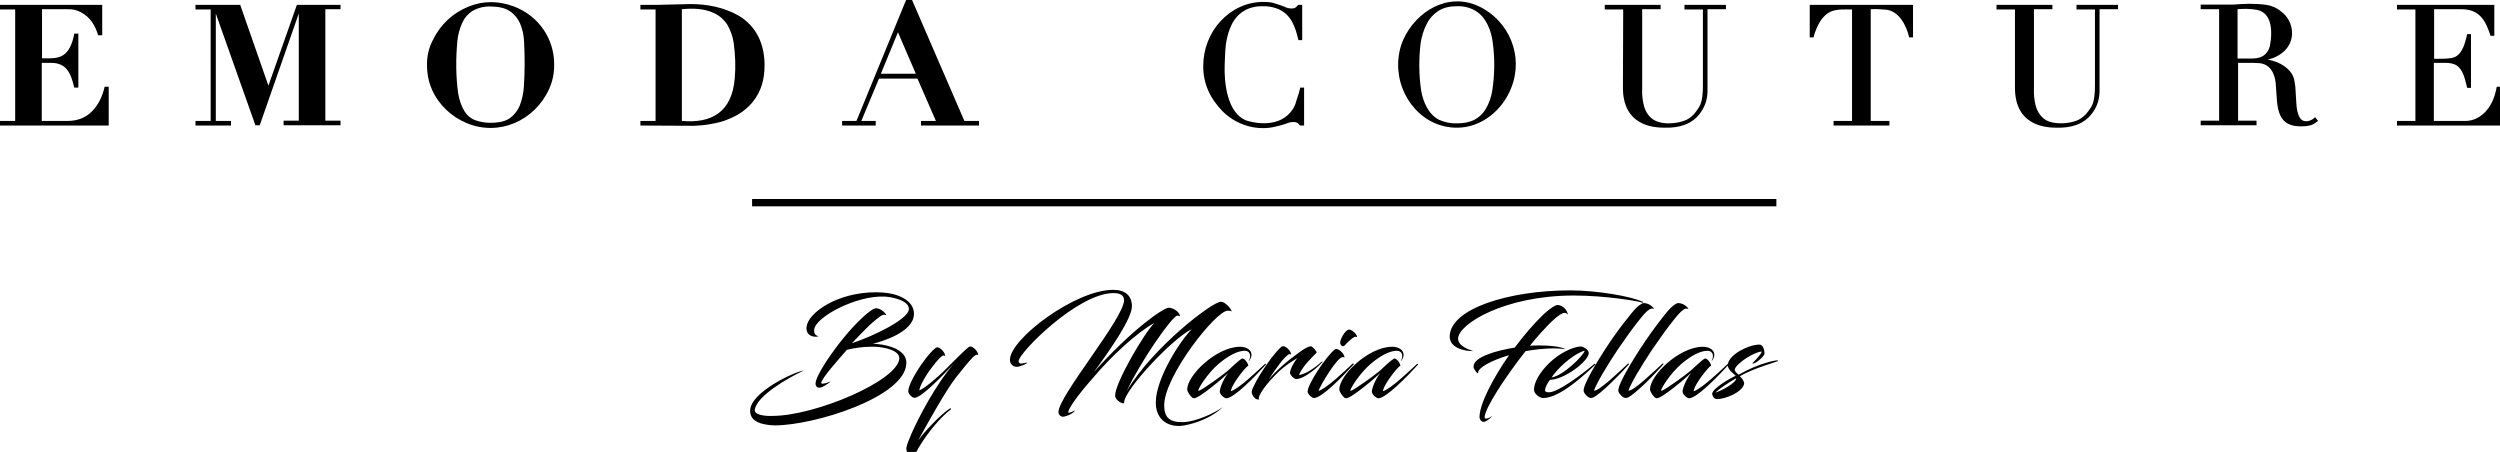 <?xml version="1.0" encoding="utf-8"?>
<!-- Generator: Adobe Illustrator 21.0.0, SVG Export Plug-In . SVG Version: 6.00 Build 0)  -->
<svg version="1.1" id="Layer_1" xmlns="http://www.w3.org/2000/svg" xmlns:xlink="http://www.w3.org/1999/xlink" x="0px" y="0px"
	 viewBox="0 0 922.1 166.7" style="enable-background:new 0 0 922.1 166.7;" xml:space="preserve">
<path d="M640.4,139.5c0,1.8-5.8,4.8-7.7,5.3C634,143.5,637.5,141.1,640.4,139.5 M649.8,129.7c-0.1,0.9-3.3,4.2-3.4,4.2
	c-0.1,0,0,0.2,0.1,0.2c1.3,0,4.2-2.8,4.3-3.5c0.1-1.4-0.5-3.5-1.8-3.5c-4.1,0-10.9,3.5-11.7,7.1c-0.4,2.1,2.4,3.8,2.9,4.4
	c-1.7,0.7-8.6,4.6-8.7,6.7c0.2,1,0.8,1.9,1.8,1.9c3.1,0,9.3-2.5,10-5.6c0.1-1-1-2.4-1.6-2.8c5.1-3.1,14.5-5.5,14.1-5.7
	c0-0.1-0.2-0.2-0.3-0.2c-0.6,0-6.7,1-14.2,5.3c-0.5-0.4-1.6-1.2-1.4-2C640.3,134,647.6,129.5,649.8,129.7z M621,142.6
	c-0.2,0.7-0.4,1.3-0.4,1.8c0,0.8,0.9,1.8,1.6,2.2c0.3,0.2,0.6,0.3,0.8,0.3c2.8,0,10.5-7.9,14.6-12.4c0.1-0.1-0.1-0.5-0.3-0.3
	c-2.9,2.7-9.7,9.2-12.6,10.1c0-0.4,0.2-0.9,0.5-1.6c1.4-3,5.7-8.2,5.9-7.7c0.2-0.6-1.4-3.2-2.4-2.7c-1.2,0.7-4.2,3.6-5.1,4.4
	c-2.5,2.1-9.1,6.8-10.6,7.4c-0.1,0-0.2,0-0.3,0c-0.4-0.2,3.1-6.2,7.6-10c3.1-2.6,6.5-4.6,9.2-4.7c1.4-0.1,2.3,0.6,2.3,2
	c0,0.7-0.3,1.3-0.5,1.7c0,0,0,0.1,0.1,0c0.5-0.6,0.9-1.4,0.9-2.2c0-2.2-2.4-3-4.2-3c-8.7,0-19.5,10.5-19.5,15.7
	c0,0.9,1.2,2.7,2.1,3.2c0.1,0,0.3,0.1,0.4,0.1c2,0,11.2-7.9,12.6-9.3C622.9,138.7,621.6,140.8,621,142.6z M604.8,128.9
	c-5.8,9-7.9,13.6-7.9,15c0,0.5,0.1,0.6,0.1,0.7c0.3,0.7,1.3,1.7,1.7,1.9s0.9,0.4,1.5,0.2c2.8-1,11-9.6,13.3-12.3
	c0.1-0.1,0-0.5-0.3-0.3c-2.8,2.5-10.6,10.2-12.6,10c1.1-3,4.7-9,8.8-15.2c2.4-3.4,4.3-6.2,6.3-8.8c2.1-2.6,5.1-7,6.8-6.2
	c0.9,0.5-1-2.2-3.6-2.1c-0.4,0-1,0.4-1.7,0.9c-1.2,0.9-2.5,2.5-3.9,4.3C610.7,120.3,607.7,124.4,604.8,128.9z M592,128.9
	c-5.8,9-7.9,13.6-7.9,15c0,0.5,0.1,0.6,0.1,0.7c0.3,0.7,1.3,1.7,1.7,1.9s0.9,0.4,1.5,0.2c2.8-1,11-9.6,13.4-12.3
	c0.1-0.1,0-0.5-0.3-0.3c-2.8,2.5-10.6,10.2-12.6,10c1.1-3,4.7-9,8.8-15.2c2.4-3.4,4.3-6.2,6.3-8.8c2.1-2.6,5.1-7,6.8-6.2
	c0.9,0.5-1-2.2-3.6-2.1c-0.4,0-1,0.4-1.7,0.9c-1.2,0.9-2.5,2.5-3.9,4.3C597.9,120.3,594.9,124.4,592,128.9z M584.5,129.3
	c-0.3,1.8-8.1,9.4-12.2,9.9C573.9,136.7,579.3,131,584.5,129.3z M571.7,140.1c5.3-0.1,14.3-6.9,14.3-9.9c0-1.3-2.2-2.4-2.9-2.4
	c-2,0-6.2,1.5-10.1,4.7c-3,2.5-5.4,5.5-6.5,8.2c-0.4,1-0.7,2-0.7,3.1c0,1.3,1.9,3,3.4,3c6.3,0,15.7-9,19.2-12.3
	c0.1-0.1-0.2-0.4-0.3-0.3c-4.8,4-13.4,10.5-16.8,10.5c-1,0-1.5-0.3-1.4-0.9C570,142.6,570.9,141.1,571.7,140.1z M605.6,111.6
	c0.3,0.1,0.9,0,0.2-0.3c-3.7-1.9-16.6-4.2-26.6-4.2c-22.6,0-44.3,6.7-44.5,17c0,4.2,5.3,5.4,8.5,5.4c0.2,0,0.2,0,0.2,0
	c-0.4-0.2-5.6-1.5-5.6-4.6c0-5.3,17-15.9,42.7-15.9C592.1,109,604.5,111.1,605.6,111.6z M569.6,115.7c-4.3,4.1-7.6,8.1-10.9,12.5
	c-6.8,1.1-15.5,3.5-15.2,7.2c0.1,1,1.8,2.9,1.7,2.1c-0.2-1.8,4.9-4.6,11.4-6.5c-6,8.6-10.9,18.1-10.9,22.8c0,1,0.8,1.8,1.5,1.8
	c0.9,0,2.4-1.2,3.2-2.2c-0.8,0.5-1.4,1-2.4,1c-0.2,0-0.4-0.2-0.4-0.5c0-3.2,7.4-14.6,15.1-24.4c1.7-0.3,3.4-0.5,5-0.7
	c2.1-0.2,3.9-0.3,5.2-0.3c2.9,0,4.2,0.3,4.4,0.3c0.2-0.1-2.4-1.4-9.7-1.4c-1,0-2.1,0.1-3.3,0.1c1.4-1.7,2.6-3.2,3.9-4.6
	c4-4.5,7.4-7.5,8.8-7.5c0.4,0,0.9,0.1,1.3,0.7c-0.2-1.9-2.1-3.6-3.8-3.6C573.6,112.5,571.8,113.7,569.6,115.7z M506.4,142.6
	c-0.2,0.7-0.4,1.3-0.4,1.8c0,0.8,0.9,1.8,1.6,2.2c0.3,0.2,0.6,0.3,0.8,0.3c2.8,0,10.5-7.9,14.6-12.4c0.1-0.1-0.1-0.5-0.3-0.3
	c-2.9,2.7-9.7,9.2-12.6,10.1c0-0.4,0.2-0.9,0.5-1.6c1.4-3,5.7-8.2,5.9-7.7c0.2-0.6-1.4-3.2-2.4-2.7c-1.2,0.7-4.3,3.6-5.1,4.4
	c-2.5,2.1-9.1,6.8-10.6,7.4c-0.1,0-0.2,0-0.3,0c-0.4-0.2,3.1-6.2,7.6-10c3.1-2.6,6.5-4.6,9.2-4.7c1.4-0.1,2.3,0.6,2.3,2
	c0,0.7-0.3,1.3-0.5,1.7c0,0,0,0.1,0.1,0c0.5-0.6,0.9-1.4,0.9-2.2c0-2.2-2.4-3-4.2-3c-8.7,0-19.5,10.5-19.5,15.7
	c0,0.9,1.2,2.7,2.1,3.2c0.1,0,0.3,0.1,0.4,0.1c2,0,11.2-7.9,12.6-9.3C508.2,138.7,507,140.8,506.4,142.6z M497.3,121.6
	c-1.2,0.4-3,3.4-3,4.8c0,0.9,1,1.8,1.7,1c0.6-0.8,2.7-2.7,3.5-3.1c0.5-0.2,0.9,0,1,0c0.2,0-0.1-0.7-0.5-1.2
	C499.4,122.4,498.3,121.4,497.3,121.6z M484.8,146.8c2.9-0.2,10.4-7.9,14.5-12.4c0.1-0.1-0.1-0.5-0.4-0.3
	c-2.9,2.8-9.8,9.3-12.6,10.1c0.6-1.9,7-12.7,9-12.5c0.4,0.1,0.6,0.3,0.6,0.1c0-1.2-1.9-3.1-3-3.1c-0.2,0-0.5,0.1-0.7,0.3
	c-3,2.4-9.9,12.7-9.9,15.4c0,0.9,1.2,2,1.9,2.3C484.5,146.8,484.6,146.8,484.8,146.8z M467.6,133.9c-1.9,2.7-4,5.9-5.2,8.6
	c-0.6,1.1-0.8,2-0.7,2.4c0.3,1.3,1.5,2.8,2.8,2.4c-1-0.5,1.8-4.6,4.2-7.2c3.2-3.5,5.4-5.4,9.8-8c-1.2,1.4-2.7,4.1-2.7,5.5
	c0,0.6,1.4,2.2,2.3,2.2c3.3,0,8.9-5.3,9.8-6.4c0-0.1-0.3,0-0.4,0c-2.9,2.6-6.2,4.7-8.4,4.9c1.6-3.7,5.5-7.1,6.5-8.2
	c0.3-0.4-1.6-2.4-2.1-2.4c-1,0.1-2.4,0.9-4.2,2.2c-4.1,2.9-8.8,6.9-11.3,10.1c1-1.7,2.6-4,3.9-5.7c1.4-1.9,3.1-3.7,3.8-3.7
	c0.4,0,0.5,0.3,0.5,0.1c0-1.2-1.8-3-2.9-3c-0.2,0-0.4,0-0.7,0.2C471.3,129.1,469.2,131.5,467.6,133.9z M450.3,142.6
	c-0.2,0.7-0.4,1.3-0.4,1.8c0,0.8,0.9,1.8,1.6,2.2c0.3,0.2,0.6,0.3,0.8,0.3c2.8,0,10.5-7.9,14.6-12.4c0.1-0.1-0.1-0.5-0.3-0.3
	c-2.9,2.7-9.7,9.2-12.6,10.1c0-0.4,0.2-0.9,0.5-1.6c1.4-3,5.7-8.2,5.9-7.7c0.2-0.6-1.4-3.2-2.4-2.7c-1.2,0.7-4.2,3.6-5.1,4.4
	c-2.5,2.1-9.1,6.8-10.6,7.4c-0.1,0-0.2,0-0.3,0c-0.4-0.2,3.1-6.2,7.6-10c3.1-2.6,6.5-4.6,9.2-4.7c1.4-0.1,2.3,0.6,2.3,2
	c0,0.7-0.3,1.3-0.5,1.7c0,0,0,0.1,0.1,0c0.5-0.6,0.9-1.4,0.9-2.2c0-2.2-2.4-3-4.2-3c-8.7,0-19.5,10.5-19.5,15.7
	c0,0.9,1.2,2.7,2.1,3.2c0.1,0,0.3,0.1,0.4,0.1c2,0,11.2-7.9,12.6-9.3C452.1,138.7,450.9,140.8,450.3,142.6z M425.8,119.1
	c-3.6,3.5-14.5,22-14.5,26.8c0,1.9,3.3,3.5,3.3,2.6c0-4.7,18.2-24,25-27.1c-4,3.9-13.3,18-13.3,27.1c0,5.4,3.4,8.6,8.4,8.6
	c0.5,0,0.9,0,1.5-0.1c1.6-0.2,9.2-1.6,14.8-6.8c-3.3,2.3-10.1,5.4-14.6,5.5c-5,0.1-7-1.7-7-6.2c0-10.8,19.1-34.9,23.4-34.9
	c0.4,0,1.1,0,1.5,0.3c-0.2-1.1-2.4-3.6-4-3.6c-3.2,0-25.1,16.8-34.7,32.9c4.9-10.6,16.8-27.8,18.7-27.8c0.3,0,0.9,0.1,1,0.4
	c-0.2-1.9-2.7-3.3-4.2-3.3c-2.1,0-14.2,8.6-27.7,23.8c6.3-8.5,14.1-19.9,14.1-24.3c0-3.9-2.4-6.1-6.9-6.1
	c-14.1,0-38.1,18.2-38.1,25.8c0,1.4,1,2.6,2.5,2.6c1.1,0,3.9-1.1,3.9-1.6c-0.5,0.1-1.8,0.4-2.3,0.4c-0.4,0-0.9-0.3-0.9-0.9
	c0-3,21.8-25.1,35-25.1c1.7,0,3.9,0.4,3.9,2.6c0,6.7-24.2,35.3-24.2,41.3c0,0.9,0.8,1.7,1.6,1.7c0.9,0,3.4-0.8,4.6-2.3
	c0.2-0.2-2.6,1.3-2.6,0.7c0-1.3,3.1-5.9,9.3-12.9C409.7,131.6,419.2,122.7,425.8,119.1z M358.7,131.9c0.7-0.7,1.3-1.1,1.6-1.1
	c0.3,0,0.5,0.3,0.5,0.1c0-1.2-1.8-3.1-2.9-3.1c-0.2,0-0.4,0-0.7,0.3c-2.6,2.1-6.3,6.1-8.8,8.5c-2.2,2.2-7,6.4-9.3,7.4
	c0-1.4,2.3-5.5,4.7-8.6c1.6-2.1,3.5-4.4,4.3-4.3c0.4,0.1,0.5,0.3,0.5,0.1c0-1.2-1.8-3.1-2.9-3.1c-0.1,0-0.4,0.1-0.7,0.3
	c-1.2,0.9-3.1,3.1-4.7,5.4c-2.7,3.7-5.3,8.5-5.3,10.5c0,1.1,1.5,2.4,2.2,2.4h0.4c2.8-0.6,9.5-7.6,14.2-12.5
	c-6.7,7.6-13.1,20.1-15.5,25.5c-0.8,2-1.8,4.1-2,5.5c-0.1,0.9,0.6,3.4,2.5,3.3c0.2,0,0.4,0,0.5-0.1c0.5-2.3,6.7-12.2,13.5-17.5
	c0,0,0-0.3-0.2-0.3c-1.4,0.4-8.2,6.7-11.9,11.8c2.8-5.2,10.3-18.7,14-23.3C354.8,136.5,356.7,134,358.7,131.9z M324.5,116.8
	c0.8-0.6,1.6-0.9,2.2-0.6c0.8,0.6-0.9-2.3-3.5-2.5c-0.4,0-1.1,0.2-1.9,0.8c-8.2,5.8-20.4,23-20.5,26.9c0,1.2,0.7,1.6,1.5,1.6
	c1,0,3.2-1.5,4.1-2.3c-0.5,0.2-2.4,0.9-3.1,0.8c-0.2,0-0.4-0.1-0.4-0.2c0-1.7,6.8-9.2,9.5-12.3c3-0.7,5.9-1.1,8.7-1.1
	c0.6,0,1.2,0,1.8,0c3.4,0.2,9,1.3,8.8,4.4c-0.7,8.2-31.1,21.1-46.8,21.1c-0.6,0-1.2,0-1.8,0c-1.3-0.1-4.8-0.4-4.7-2.1
	c0.3-5.1,12.6-12.1,17.6-14.4c0.3-0.1,0.4-0.1,0.3-0.2c-3.5,0.5-19.2,7.9-19.6,14.5c-0.2,3.5,2.6,5,6.5,5.5c0.8,0.1,1.7,0.2,2.6,0.2
	c14.5,0,48.1-10.4,48.5-22.9c0.2-5-6.7-6.8-10.8-7.1c-0.7-0.1-1.4-0.1-1.6-0.1c3.3-0.8,14.8-4.2,15.2-10.7c0.3-5.5-6.4-7.9-11.4-8.2
	c-0.9,0-1.7-0.1-2.6-0.1c-14.4,0-25,7.6-25.6,12.7c-0.3,2.3,1.1,3.7,3.4,3.7c0.6,0,1-0.2,1-0.2c-1.4-0.3-1.7-1.3-1.6-2.3
	c0.2-4.7,15.7-12.9,26.1-12.3c2.5,0.1,9.4,1.5,8.8,4.9c-0.7,3.7-13.1,9.7-21,12.3C317.7,123,320.9,119.4,324.5,116.8z M277.4,73.4
	h377.8v2.7H277.4V73.4z M79.6,5l14.6,41.2h1.6L110.2,5v39.5h-5.6v1.7h21v-1.7H120V3.4h5.6V1.8h-16.1L99,31.6L88.6,1.8H72.1v1.7h5.6
	v41.1h-5.6v1.7h13.1v-1.7h-5.6V5z M33.9,41.1c-1.1,1.1-2.4,2-3.9,2.6c-1.6,0.6-3.2,0.9-4.9,0.9h-9.7V23.2h3.7c1.2,0,2.3,0.2,3.4,0.7
	c3.2,1.5,4.1,5.3,4.9,8.4h1.5V12.4h-1.5c-0.6,3.2-1.8,7.2-5.2,8.5c-2,0.8-4.6,0.6-6.7,0.6V3.4h9.4c1.7-0.1,3.4,0.3,4.9,1.1
	c3.5,1.8,5.3,4.9,6.4,8.5h1.5V1.8H0v1.7h5.6v41.1H0v1.7h40.1V32h-1.5C37.8,35.4,36.4,38.6,33.9,41.1z M324.9,27.2l6.3-15.3l6.6,15.3
	H324.9z M315.9,44.6h-5.3v1.7H323v-1.7h-5.3l6.5-15.6h14.2l6.8,15.6h-5.5v1.7h21.4v-1.7h-5.4L336.4,0h-2.2L315.9,44.6z M251.5,44.6
	V3.4c4-0.4,8.1-0.3,11.8,1.4c2,0.9,3.7,2.4,4.9,4.2c1.2,2,2,4.3,2.4,6.7c0.6,4.4,0.8,8.8,0.4,13.2C270,41.3,262.5,45.6,251.5,44.6z
	 M261.3,45.9c1.9-0.3,3.9-0.7,5.7-1.3c1.9-0.7,3.8-1.5,5.6-2.6c1.8-1.1,3.4-2.5,4.8-4.1c3.5-4.2,4.6-8.8,4.6-13.9
	c0-7.7-3-14.3-9.5-18.2c-5.4-3.1-11.7-4.3-17.8-4.3l-12.5,0.3h-6v1.7h5.6v41.1h-5.6v1.7l20,0.1C257.8,46.3,259.5,46.2,261.3,45.9z
	 M170.5,8.4c0.8-1.8,2.1-3.3,3.8-4.4c2-1.1,4.3-1.7,6.7-1.6c2.6,0.1,4.9,0.3,7,1.7c1.7,1.1,3,2.7,3.8,4.5c0.9,2.1,1.4,4.4,1.5,6.7
	c0.3,5.7,0.3,11.3-0.1,17c-0.2,2.4-0.7,4.7-1.6,6.9c-0.8,1.8-2.1,3.4-3.7,4.5c-2,1.3-4.6,1.6-6.9,1.6c-2,0-3.9-0.3-5.8-1
	c-1.6-0.6-3-1.8-3.9-3.3c-1.2-2-1.9-4.2-2.3-6.5c-0.9-6.5-0.9-12.9-0.3-19.4C168.9,12.9,169.5,10.6,170.5,8.4z M157.5,24.1
	c0,3.1,0.6,6.2,1.9,9.1c1.2,2.7,3,5.2,5.2,7.3s4.7,3.7,7.5,4.9c12,5,25.1-0.9,30.4-12.5c1.3-2.8,1.9-5.8,1.9-8.9
	c0.1-9.9-5.9-18.2-14.8-21.6c-5.6-2.1-11.2-2.2-16.7,0c-5.8,2.3-10.4,6.6-13.1,12.1C158.2,17.4,157.4,20.8,157.5,24.1z M914.3,43.2
	c-1.6,1-3.5,1.5-5.4,1.4h-11.2V23.2h4.6c1.2,0,2.3,0.2,3.4,0.7c3,1.6,3.5,5.7,4.3,8.5h1.4V12.6H910c-0.5,2.2-1.3,5.6-3.1,7.4
	c-0.6,0.6-1.4,1.1-2.2,1.3c-1.6,0.4-4.8,0.4-6.9,0.4V3.4h9.8c7-0.1,9.2,4.2,11,9.8h1.4V1.8h-35.9v1.7h6.8v41.1h-6.8v1.7h38.2V32
	h-1.4C920.1,36.5,918.3,40.7,914.3,43.2z M743.2,32c-0.2,14.8,11.9,15.1,15.6,15.1c4.9,0.1,9.6-1.1,12.7-5.1c2.2-2.8,3-5.8,2.9-9.3
	V3.4h6.8V1.8h-15.3v1.7h6.8v28.1c0,2.2-0.1,5.8-1.4,7.9c-1.4,2.2-3,4.1-5.4,5c-2.9,1.1-7.1,1.4-10.2,0.3c-2.6-0.9-4.3-3.5-4.9-6
	c-0.5-2-0.7-4.1-0.6-6.1V3.4h6.8V1.8h-20.6v1.7h6.8L743.2,32L743.2,32z M690,3.4c2-0.1,3.9,0,5.9,0.2c4.8,0.7,7.3,6.1,8.3,10.2h1.4
	v-12h-38.1v12h1.4c0.5-2.1,1.4-4.2,2.5-6c0.8-1.2,1.7-2.2,2.9-3c2.4-1.6,6-1.3,8.8-1.3v41.1h-6.8v1.7h20.6v-1.7H690V3.4z M598.6,32
	c-0.2,14.8,11.9,15.1,15.6,15.1c4.9,0.1,9.6-1.1,12.7-5.1c2.2-2.9,3-5.8,2.9-9.3V3.4h6.8V1.8h-15.3v1.7h6.8v28.1
	c0,2.2-0.1,5.8-1.4,7.9c-1.4,2.2-2.9,4.1-5.4,5c-1.9,0.7-3.9,1-5.9,1c-1.4,0-2.9-0.2-4.2-0.7c-2.6-0.9-4.3-3.4-4.9-6
	c-0.5-2-0.7-4.1-0.6-6.1V3.4h6.8V1.8h-20.6v1.7h6.8L598.6,32L598.6,32z M476,41.4c-5.4,6.4-15.2,3.4-16.1,3.1
	c-7.3-2.6-8.4-14-8.2-20.4l0.2-4.8c0.1-3.1,0.8-6.7,2.1-9.6c2.1-4.9,6.4-7.5,11.7-7.4l0,0c1.9-0.1,3.9,0.3,5.7,1
	c4.9,2.1,6.4,6.7,7.5,11.5h1.4v-13h-1.5c-0.3,0.4-0.6,0.7-1,1c-0.7,0.5-2.3,0.4-3.3,0c-1.6-0.7-3.2-1.2-4.8-1.7
	c-1.1-0.3-2.3-0.4-3.5-0.4c-3.1,0-6.1,0.6-8.9,1.9c-5.4,2.5-9.6,7.1-11.8,12.7c-1.1,2.8-1.7,5.9-1.7,8.9c-0.1,6.6,2.6,12.3,7.2,16.9
	c4.8,4.8,11.9,7.1,18.6,5.8c1.9-0.4,3.8-0.9,5.6-1.6c0.6-0.2,1.2-0.3,1.8-0.3c1.3,0,1.7,0.3,2.5,1.3h1.5v-14h-1.4
	c-0.4,1.7-0.9,3.3-1.5,5C477.8,38.8,477,40.2,476,41.4z M825.3,3.4c2.3-0.2,4.6-0.2,6.9,0.2c4.5,0.7,5.6,5.1,5.5,8.9
	c0,1.5-0.2,3.1-0.5,4.6c-0.3,1-0.8,2-1.5,2.7c-1.2,1.4-3.4,1.8-5.2,1.8h-5.2V3.4z M833.5,23.3c5.1,0.6,5.8,6.1,5.9,7.9l0.4,5.6
	c0.5,6.8,2.8,9.9,9.2,9.8c1.6,0,3.5-0.2,4.9-1.2l1.1-0.8l-1.1-1.4c-1.2,1.4-4.1,2.4-5.5,0.4c-1-1.5-1.3-3.5-1.4-5.3l-0.4-6.4
	c-0.1-1-0.3-1.9-0.5-2.9c-1.1-3.8-5.4-6.2-9.1-6.9l-0.6-0.1c4.8-1.1,9-4.5,9-9.8c0-3.2-1.5-6.1-4.1-8c-1.5-1.3-3.4-2.1-5.3-2.4
	c-2.1-0.3-4.3-0.4-6.4-0.4l-3,0.1l-2.9,0.2h-12v1.7h6.8v41.1h-6.8v1.7h20.6v-1.7h-6.8V23.2h5.7L833.5,23.3z M526.2,8.9
	c0.9-1.9,2.4-3.6,4.2-4.8c2.2-1.4,4.5-1.8,7-1.8c2.5-0.1,4.9,0.5,7,1.8c3.8,2.4,5.7,7.3,6.2,11.7c0.8,5.9,0.7,11.8-0.2,17.7
	c-0.4,2.4-1.2,4.7-2.4,6.7c-1,1.7-2.5,3.1-4.2,4c-2.1,1-4.1,1.3-6.5,1.3c-2.2,0.1-4.4-0.4-6.5-1.3c-3.8-1.9-5.9-6.5-6.6-10.7
	c-0.9-5.9-0.9-11.8-0.2-17.7C524.4,13.4,525.1,11,526.2,8.9z M517.3,32.6c1,2.7,2.6,5.3,4.5,7.4c4.1,4.6,9.6,7.1,15.6,7.1
	c9.1,0,16.8-6.5,20-14.7c4.7-11.6-0.7-24.8-12-30.1C534-3,522.3,4.2,517.6,14.6C515.1,20.3,515.1,26.9,517.3,32.6z"/>
</svg>
